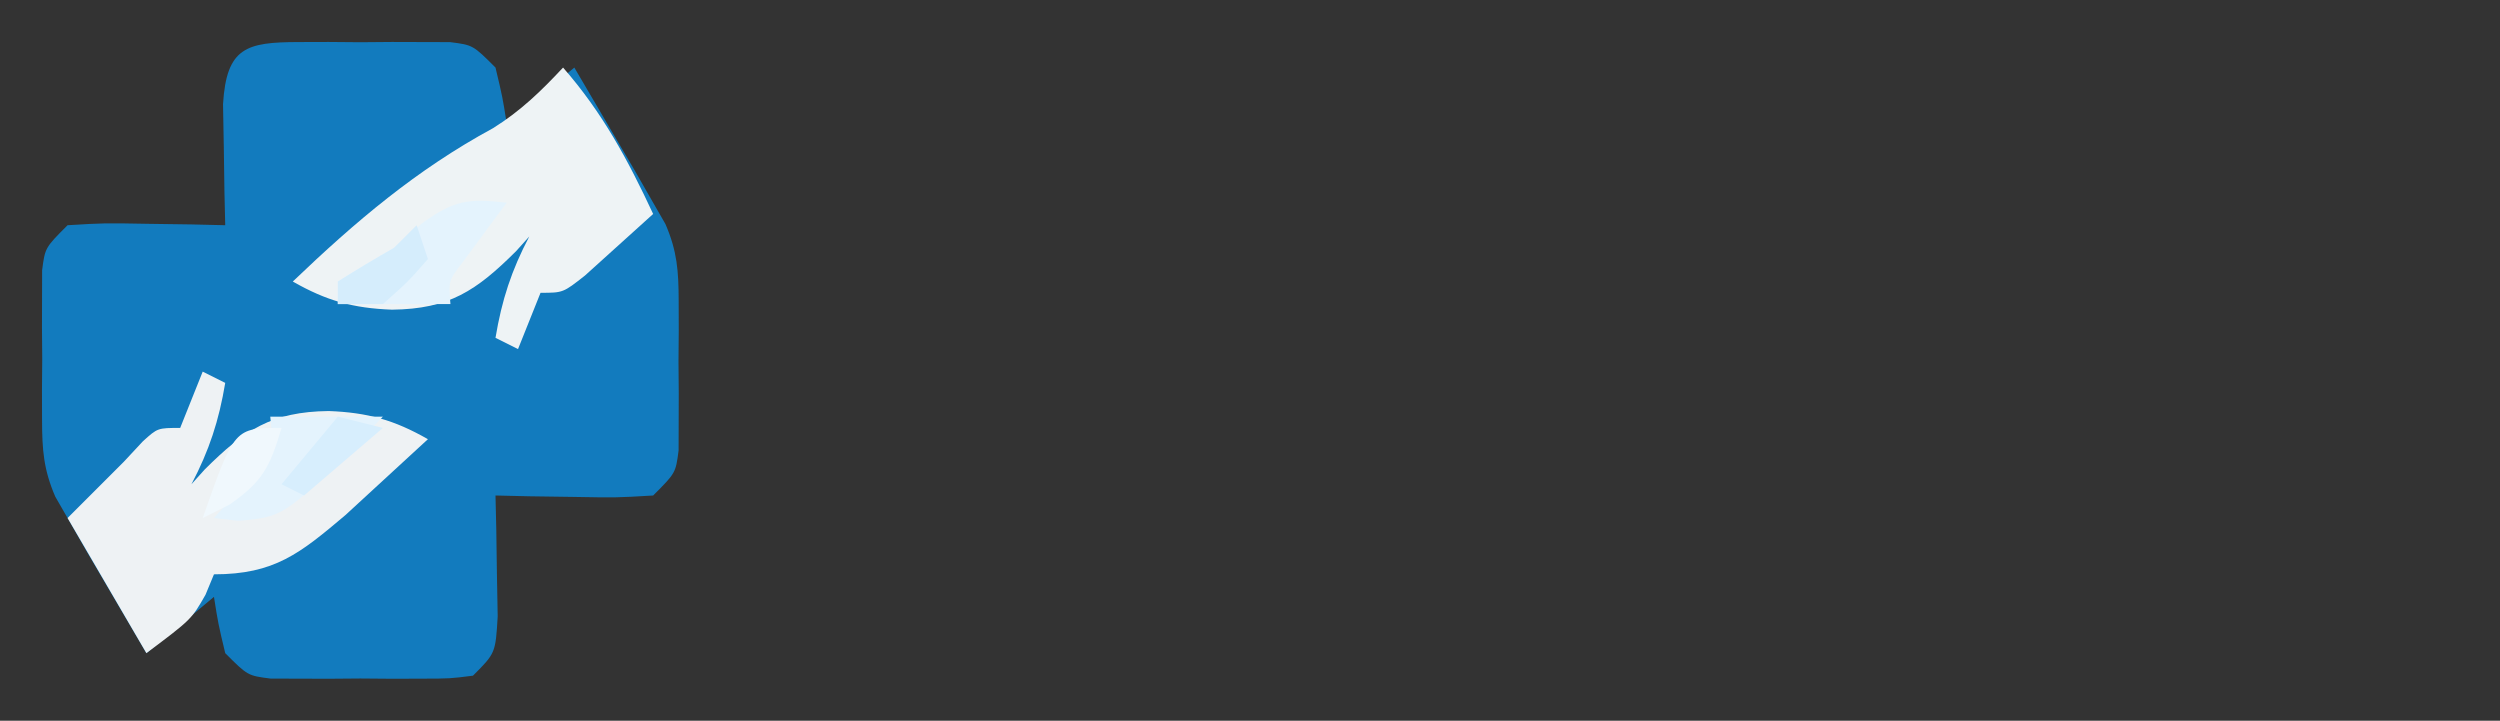 <?xml version="1.0" encoding="UTF-8"?>
<svg version="1.1" xmlns="http://www.w3.org/2000/svg" width="222" height="64">
<rect width="100%" height="100%" fill="#333333" stroke="none"/>
<path d="M0 0 C0.887 -0.003 1.774 -0.005 2.688 -0.008 C3.616 -0 4.544 0.008 5.5 0.016 C6.892 0.004 6.892 0.004 8.312 -0.008 C9.643 -0.004 9.643 -0.004 11 0 C11.815 0.002 12.629 0.005 13.469 0.007 C15.5 0.266 15.5 0.266 17.5 2.266 C18.125 4.891 18.125 4.891 18.5 7.266 C20.48 5.616 22.46 3.966 24.5 2.266 C25.627 4.181 26.751 6.098 27.875 8.016 C28.501 9.083 29.128 10.15 29.773 11.25 C30.343 12.245 30.913 13.24 31.5 14.266 C31.86 14.891 32.22 15.516 32.591 16.161 C33.636 18.581 33.758 20.332 33.766 22.961 C33.769 24.282 33.769 24.282 33.773 25.629 C33.766 26.54 33.758 27.452 33.75 28.391 C33.762 29.769 33.762 29.769 33.773 31.176 C33.771 32.054 33.768 32.931 33.766 33.836 C33.763 34.638 33.761 35.44 33.759 36.266 C33.5 38.266 33.5 38.266 31.5 40.266 C28.242 40.461 28.242 40.461 24.375 40.391 C22.453 40.364 22.453 40.364 20.492 40.336 C19.505 40.313 18.517 40.29 17.5 40.266 C17.523 41.253 17.546 42.24 17.57 43.258 C17.588 44.539 17.606 45.82 17.625 47.141 C17.648 48.417 17.671 49.693 17.695 51.008 C17.5 54.266 17.5 54.266 15.5 56.266 C13.469 56.524 13.469 56.524 11 56.531 C10.113 56.534 9.226 56.536 8.312 56.539 C7.384 56.531 6.456 56.524 5.5 56.516 C4.572 56.523 3.644 56.531 2.688 56.539 C1.357 56.535 1.357 56.535 0 56.531 C-0.815 56.529 -1.629 56.527 -2.469 56.524 C-4.5 56.266 -4.5 56.266 -6.5 54.266 C-7.125 51.641 -7.125 51.641 -7.5 49.266 C-10.47 51.741 -10.47 51.741 -13.5 54.266 C-14.627 52.35 -15.751 50.433 -16.875 48.516 C-17.501 47.448 -18.128 46.381 -18.773 45.281 C-19.343 44.286 -19.913 43.291 -20.5 42.266 C-20.86 41.64 -21.22 41.015 -21.591 40.371 C-22.636 37.95 -22.758 36.199 -22.766 33.57 C-22.768 32.69 -22.771 31.809 -22.773 30.902 C-22.766 29.991 -22.758 29.08 -22.75 28.141 C-22.758 27.222 -22.765 26.302 -22.773 25.355 C-22.771 24.478 -22.768 23.6 -22.766 22.695 C-22.763 21.893 -22.761 21.091 -22.759 20.265 C-22.5 18.266 -22.5 18.266 -20.5 16.266 C-17.242 16.07 -17.242 16.07 -13.375 16.141 C-11.453 16.168 -11.453 16.168 -9.492 16.195 C-8.011 16.23 -8.011 16.23 -6.5 16.266 C-6.523 15.278 -6.546 14.291 -6.57 13.273 C-6.588 11.992 -6.606 10.711 -6.625 9.391 C-6.648 8.114 -6.671 6.838 -6.695 5.523 C-6.392 0.463 -4.609 0.013 0 0 Z " fill="#127BBE" transform="translate(26.5,3.734)"/>
<path d="M0 0 C3.511 4.013 5.765 8.21 8 13 C6.714 14.173 5.421 15.338 4.125 16.5 C3.406 17.15 2.686 17.799 1.945 18.469 C0 20 0 20 -2 20 C-2.99 22.475 -2.99 22.475 -4 25 C-4.66 24.67 -5.32 24.34 -6 24 C-5.439 20.637 -4.582 18.009 -3 15 C-3.389 15.433 -3.779 15.866 -4.18 16.312 C-7.705 19.821 -10.12 21.44 -15.188 21.5 C-18.641 21.369 -20.997 20.712 -24 19 C-18.434 13.671 -13.019 9.07 -6.227 5.387 C-3.778 3.862 -1.964 2.103 0 0 Z " fill="#EEF3F5" transform="translate(50,6)"/>
<path d="M0 0 C0.66 0.33 1.32 0.66 2 1 C1.439 4.363 0.582 6.991 -1 10 C-0.611 9.567 -0.221 9.134 0.18 8.688 C3.705 5.179 6.12 3.56 11.188 3.5 C14.641 3.631 16.997 4.288 20 6 C18.442 7.443 16.879 8.879 15.312 10.312 C14.442 11.113 13.572 11.914 12.676 12.738 C8.642 16.148 6.373 18 1 18 C0.752 18.598 0.505 19.196 0.25 19.812 C-1 22 -1 22 -5 25 C-8.465 19.06 -8.465 19.06 -12 13 C-10.333 11.333 -8.667 9.667 -7 8 C-6.165 7.103 -6.165 7.103 -5.312 6.188 C-4 5 -4 5 -2 5 C-1.34 3.35 -0.68 1.7 0 0 Z " fill="#EEF2F4" transform="translate(18,33)"/>
<path d="M0 0 C-0.541 0.723 -0.541 0.723 -1.094 1.461 C-1.558 2.093 -2.022 2.724 -2.5 3.375 C-2.964 4.001 -3.428 4.628 -3.906 5.273 C-5.178 6.941 -5.178 6.941 -5 9 C-8.3 9 -11.6 9 -15 9 C-15 8.34 -15 7.68 -15 7 C-13.354 5.966 -11.683 4.972 -10 4 C-8.762 2.917 -8.762 2.917 -7.5 1.812 C-4.684 -0.229 -3.393 -0.388 0 0 Z " fill="#E4F3FD" transform="translate(45,18)"/>
<path d="M0 0 C3.3 0 6.6 0 10 0 C1.368 8.878 1.368 8.878 -2.812 9.25 C-3.534 9.168 -4.256 9.085 -5 9 C-3.698 7.535 -2.396 6.07 -1.094 4.605 C0.282 2.911 0.282 2.911 0 0 Z " fill="#E4F3FD" transform="translate(24,37)"/>
<path d="M0 0 C-1.012 3.403 -1.648 4.757 -4.625 6.812 C-5.409 7.204 -6.192 7.596 -7 8 C-4.189 0 -4.189 0 0 0 Z " fill="#F0F8FD" transform="translate(25,38)"/>
<path d="M0 0 C1.32 0.33 2.64 0.66 4 1 C0.535 3.97 0.535 3.97 -3 7 C-3.66 6.67 -4.32 6.34 -5 6 C-3.35 4.02 -1.7 2.04 0 0 Z " fill="#D7EEFD" transform="translate(30,37)"/>
<path d="M0 0 C0.33 0.99 0.66 1.98 1 3 C-0.75 5 -0.75 5 -3 7 C-4.32 7 -5.64 7 -7 7 C-7 6.34 -7 5.68 -7 5 C-5.357 3.962 -3.688 2.964 -2 2 C-1.34 1.34 -0.68 0.68 0 0 Z " fill="#D5EDFC" transform="translate(37,20)"/>
</svg>

